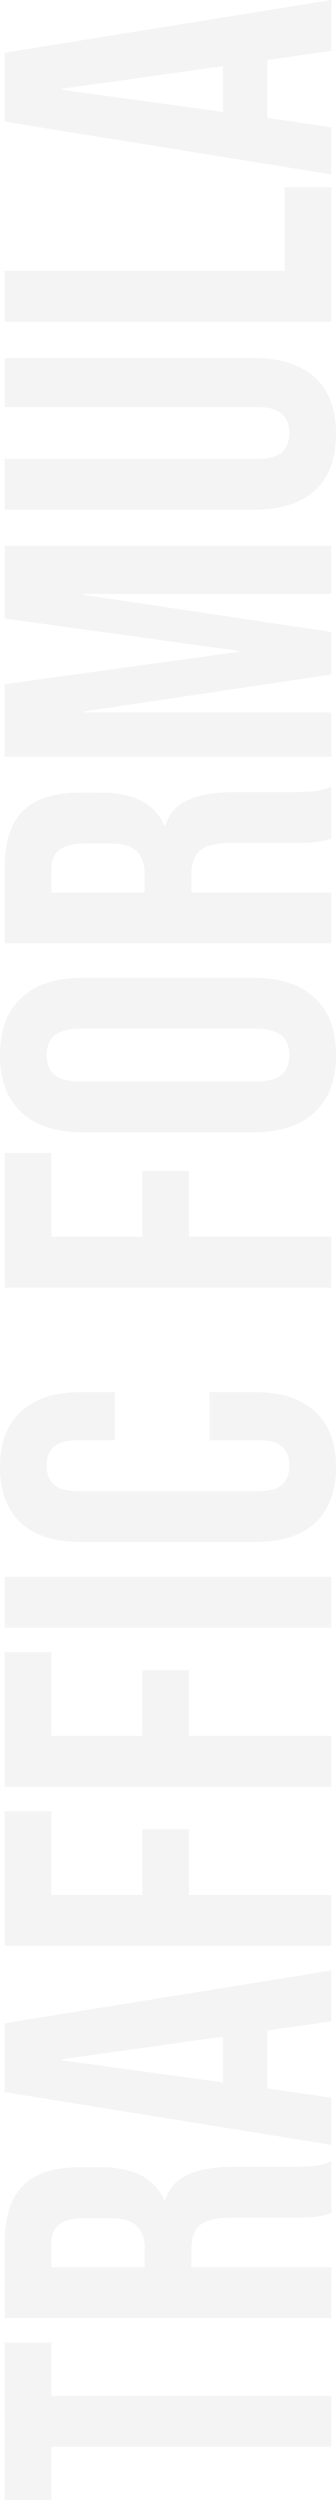 <?xml version="1.0" encoding="UTF-8"?> <svg xmlns="http://www.w3.org/2000/svg" width="116" height="862" viewBox="0 0 116 862" fill="none"> <path d="M17.722 843.657L17.722 862L1.611 862L1.611 807.77L17.722 807.77L17.722 826.112L114.389 826.112L114.389 843.657L17.722 843.657Z" fill="#1B1F24" fill-opacity="0.05"></path> <path d="M1.611 799.275L1.611 773.276C1.611 764.238 3.759 757.645 8.056 753.498C12.244 749.351 18.743 747.277 27.55 747.277L34.478 747.277C46.185 747.277 53.596 751.105 56.711 758.762L57.033 758.762C58.322 754.508 60.954 751.531 64.928 749.829C68.902 748.022 74.219 747.118 80.878 747.118L100.694 747.118C103.917 747.118 106.548 747.012 108.589 746.799C110.522 746.586 112.456 746.055 114.389 745.204L114.389 763.068C112.563 763.706 110.844 764.131 109.233 764.344C107.622 764.557 104.722 764.663 100.533 764.663L79.911 764.663C74.756 764.663 71.157 765.514 69.117 767.215C67.076 768.81 66.056 771.628 66.056 775.669L66.056 781.73L114.389 781.73L114.389 799.275L1.611 799.275ZM49.944 775.35C49.944 771.841 49.032 769.235 47.206 767.534C45.38 765.726 42.319 764.823 38.022 764.823L29.322 764.823C25.241 764.823 22.287 765.567 20.461 767.056C18.635 768.438 17.722 770.671 17.722 773.755L17.722 781.73L49.944 781.73L49.944 775.35Z" fill="#1B1F24" fill-opacity="0.05"></path> <path d="M1.611 721.387L1.611 697.621L114.389 679.438L114.389 696.983L91.995 700.173L92.317 700.173L92.317 720.111L114.389 723.301L114.389 739.57L1.611 721.387ZM77.011 702.247L21.267 710.063L21.267 710.382L77.011 718.038L77.011 702.247Z" fill="#1B1F24" fill-opacity="0.05"></path> <path d="M1.611 670.926L1.611 624.511L17.722 624.511L17.722 653.381L49.139 653.381L49.139 630.732L65.25 630.732L65.25 653.381L114.389 653.381L114.389 670.926L1.611 670.926Z" fill="#1B1F24" fill-opacity="0.05"></path> <path d="M1.611 616.098L1.611 569.683L17.722 569.683L17.722 598.552L49.139 598.552L49.139 575.903L65.25 575.903L65.25 598.552L114.389 598.552L114.389 616.098L1.611 616.098Z" fill="#1B1F24" fill-opacity="0.05"></path> <path d="M1.611 561.269L1.611 543.724L114.389 543.724L114.389 561.269L1.611 561.269Z" fill="#1B1F24" fill-opacity="0.05"></path> <path d="M116 505.861C116 514.261 113.583 520.695 108.75 525.161C103.917 529.52 97.096 531.7 88.289 531.7L27.711 531.7C18.904 531.7 12.083 529.52 7.25 525.161C2.417 520.695 -1.52001e-05 514.261 -1.55673e-05 505.861C-1.59345e-05 497.461 2.417 491.081 7.25 486.721C12.083 482.255 18.904 480.022 27.711 480.022L39.633 480.022L39.633 496.61L26.583 496.61C19.602 496.61 16.111 499.534 16.111 505.382C16.111 511.231 19.602 514.155 26.583 514.155L89.578 514.155C96.452 514.155 99.889 511.231 99.889 505.382C99.889 499.534 96.452 496.61 89.578 496.61L72.339 496.61L72.339 480.022L88.289 480.022C97.096 480.022 103.917 482.255 108.75 486.721C113.583 491.081 116 497.461 116 505.861Z" fill="#1B1F24" fill-opacity="0.05"></path> <path d="M1.611 443.979L1.611 397.565L17.722 397.565L17.722 426.434L49.139 426.434L49.139 403.785L65.25 403.785L65.25 426.434L114.389 426.434L114.389 443.979L1.611 443.979Z" fill="#1B1F24" fill-opacity="0.05"></path> <path d="M116 363.79C116 372.403 113.53 378.996 108.589 383.568C103.648 388.141 96.667 390.427 87.644 390.427L28.355 390.427C19.333 390.427 12.352 388.141 7.411 383.568C2.47 378.996 -2.1401e-05 372.403 -2.17774e-05 363.79C-2.21539e-05 355.177 2.47 348.584 7.411 344.012C12.352 339.44 19.333 337.153 28.355 337.153L87.644 337.153C96.667 337.153 103.648 339.44 108.589 344.012C113.53 348.584 116 355.177 116 363.79ZM99.889 363.79C99.889 357.729 96.183 354.699 88.772 354.699L27.228 354.699C19.817 354.699 16.111 357.729 16.111 363.79C16.111 369.851 19.817 372.882 27.228 372.882L88.772 372.882C96.183 372.882 99.889 369.851 99.889 363.79Z" fill="#1B1F24" fill-opacity="0.05"></path> <path d="M1.611 325.288L1.611 299.289C1.611 290.251 3.759 283.658 8.056 279.511C12.244 275.364 18.743 273.291 27.55 273.291L34.478 273.291C46.185 273.291 53.596 277.119 56.711 284.775L57.033 284.775C58.322 280.521 60.954 277.544 64.928 275.843C68.902 274.035 74.219 273.131 80.878 273.131L100.694 273.131C103.917 273.131 106.548 273.025 108.589 272.812C110.522 272.599 112.456 272.068 114.389 271.217L114.389 289.081C112.563 289.719 110.844 290.145 109.233 290.357C107.622 290.57 104.722 290.676 100.533 290.676L79.911 290.676C74.756 290.676 71.157 291.527 69.117 293.228C67.076 294.823 66.055 297.641 66.055 301.682L66.055 307.743L114.389 307.743L114.389 325.288L1.611 325.288ZM49.944 301.363C49.944 297.854 49.032 295.249 47.206 293.547C45.38 291.74 42.319 290.836 38.022 290.836L29.322 290.836C25.241 290.836 22.287 291.58 20.461 293.069C18.635 294.451 17.722 296.684 17.722 299.768L17.722 307.743L49.944 307.743L49.944 301.363Z" fill="#1B1F24" fill-opacity="0.05"></path> <path d="M1.611 260.958L1.611 235.916L82.328 224.751L82.328 224.432L1.611 213.267L1.611 188.225L114.389 188.225L114.389 204.813L29 204.813L29 205.132L114.389 217.893L114.389 232.567L29 245.327L29 245.646L114.389 245.646L114.389 260.958L1.611 260.958Z" fill="#1B1F24" fill-opacity="0.05"></path> <path d="M116 149.612C116 158.119 113.583 164.605 108.75 169.071C103.809 173.538 96.774 175.771 87.644 175.771L1.611 175.771L1.611 158.225L88.933 158.225C92.8 158.225 95.593 157.481 97.311 155.992C99.03 154.397 99.889 152.164 99.889 149.293C99.889 146.422 99.03 144.242 97.311 142.754C95.593 141.159 92.8 140.361 88.933 140.361L1.611 140.361L1.611 123.454L87.644 123.454C96.774 123.454 103.809 125.687 108.75 130.153C113.583 134.619 116 141.106 116 149.612Z" fill="#1B1F24" fill-opacity="0.05"></path> <path d="M1.611 110.958L1.611 93.413L98.278 93.413L98.278 64.543L114.389 64.543L114.389 110.958L1.611 110.958Z" fill="#1B1F24" fill-opacity="0.05"></path> <path d="M1.611 41.949L1.611 18.183L114.389 -5.0001e-06L114.389 17.545L91.994 20.735L92.317 20.735L92.317 40.673L114.389 43.863L114.389 60.132L1.611 41.949ZM77.011 22.809L21.267 30.624L21.267 30.943L77.011 38.599L77.011 22.809Z" fill="#1B1F24" fill-opacity="0.05"></path> </svg> 